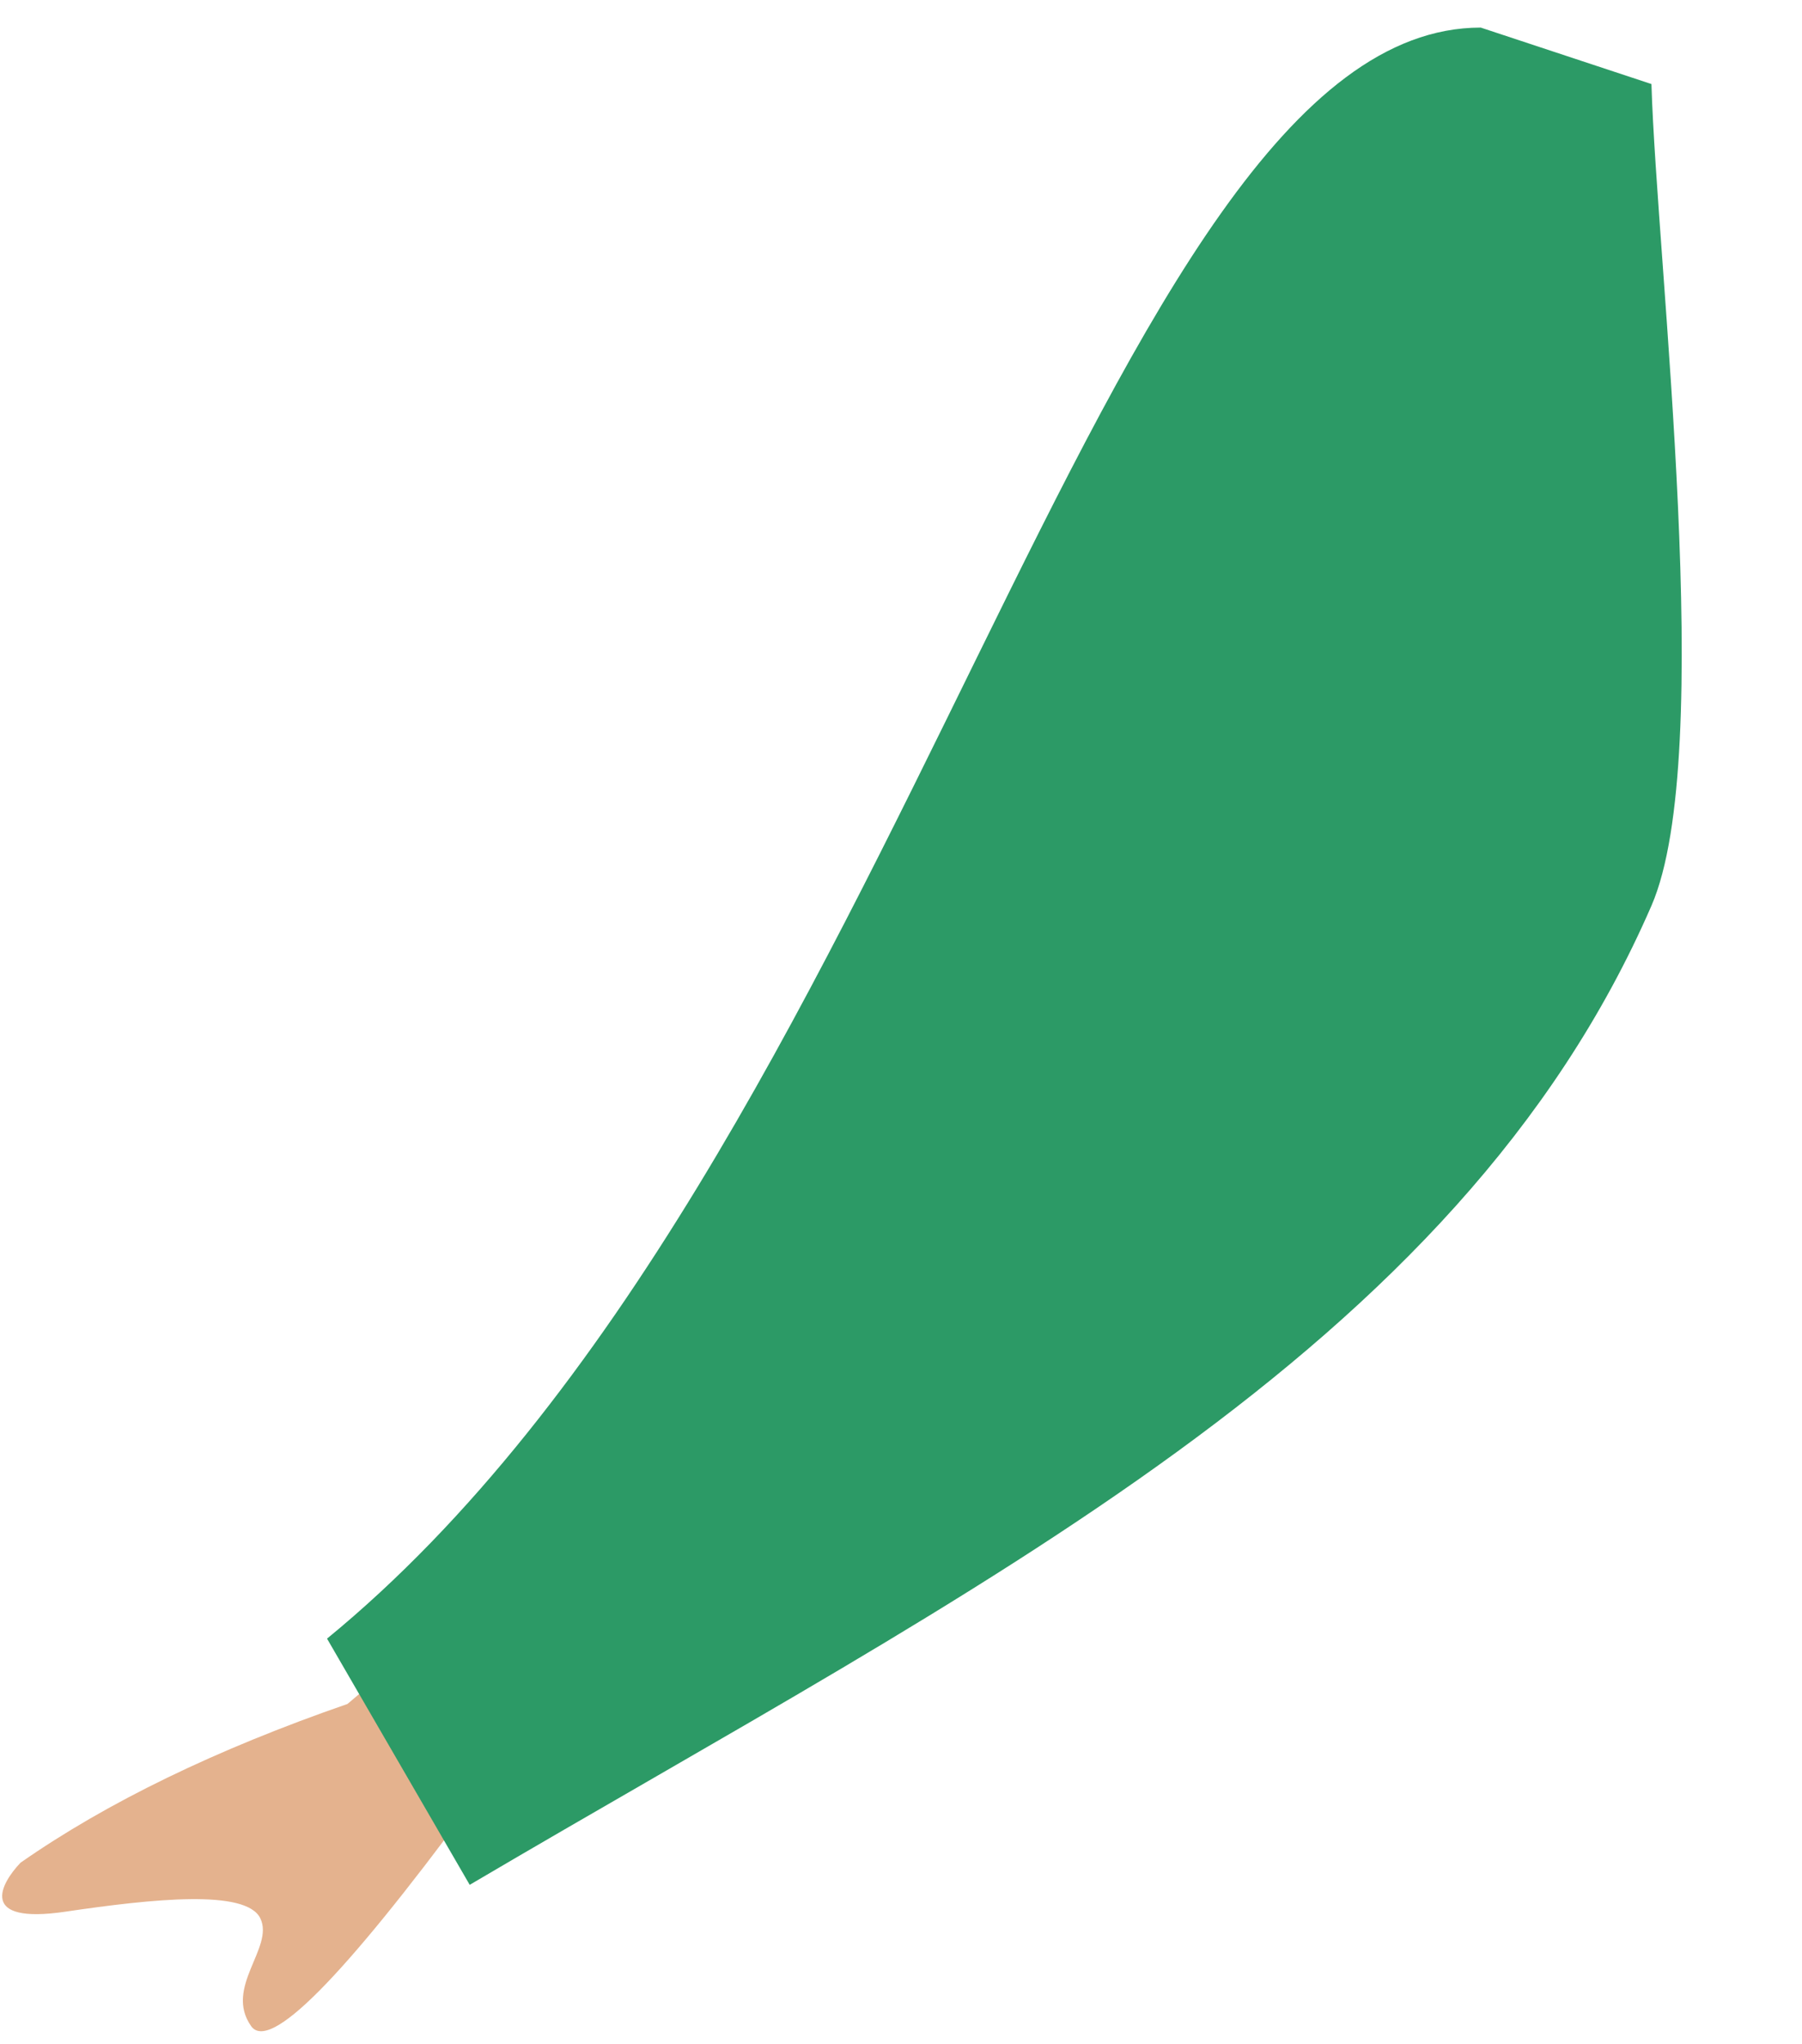 <?xml version="1.0" encoding="UTF-8"?> <svg xmlns="http://www.w3.org/2000/svg" width="142" height="161" viewBox="0 0 142 161" fill="none"> <path fill-rule="evenodd" clip-rule="evenodd" d="M64.375 102.877L27.382 134.239C17.005 137.832 8.417 142.001 1.618 146.745C0.049 148.389 -1.761 151.624 5.154 150.604C12.068 149.583 19.387 148.82 20.512 151.124C21.637 153.428 17.628 156.558 19.791 159.622C21.233 161.664 26.965 155.889 36.99 142.297L74.486 123.583L64.375 102.877Z" fill="#E4B28E"></path> <path fill-rule="evenodd" clip-rule="evenodd" d="M130.136 6.621L116.686 2.173C86.744 2.173 71.232 91.846 25.771 129.093L37.013 148.488C76.967 124.952 114.788 106.67 130.136 71.354C135.287 59.501 130.556 20.793 130.136 6.621Z" fill="#2C9A66"></path> </svg> 